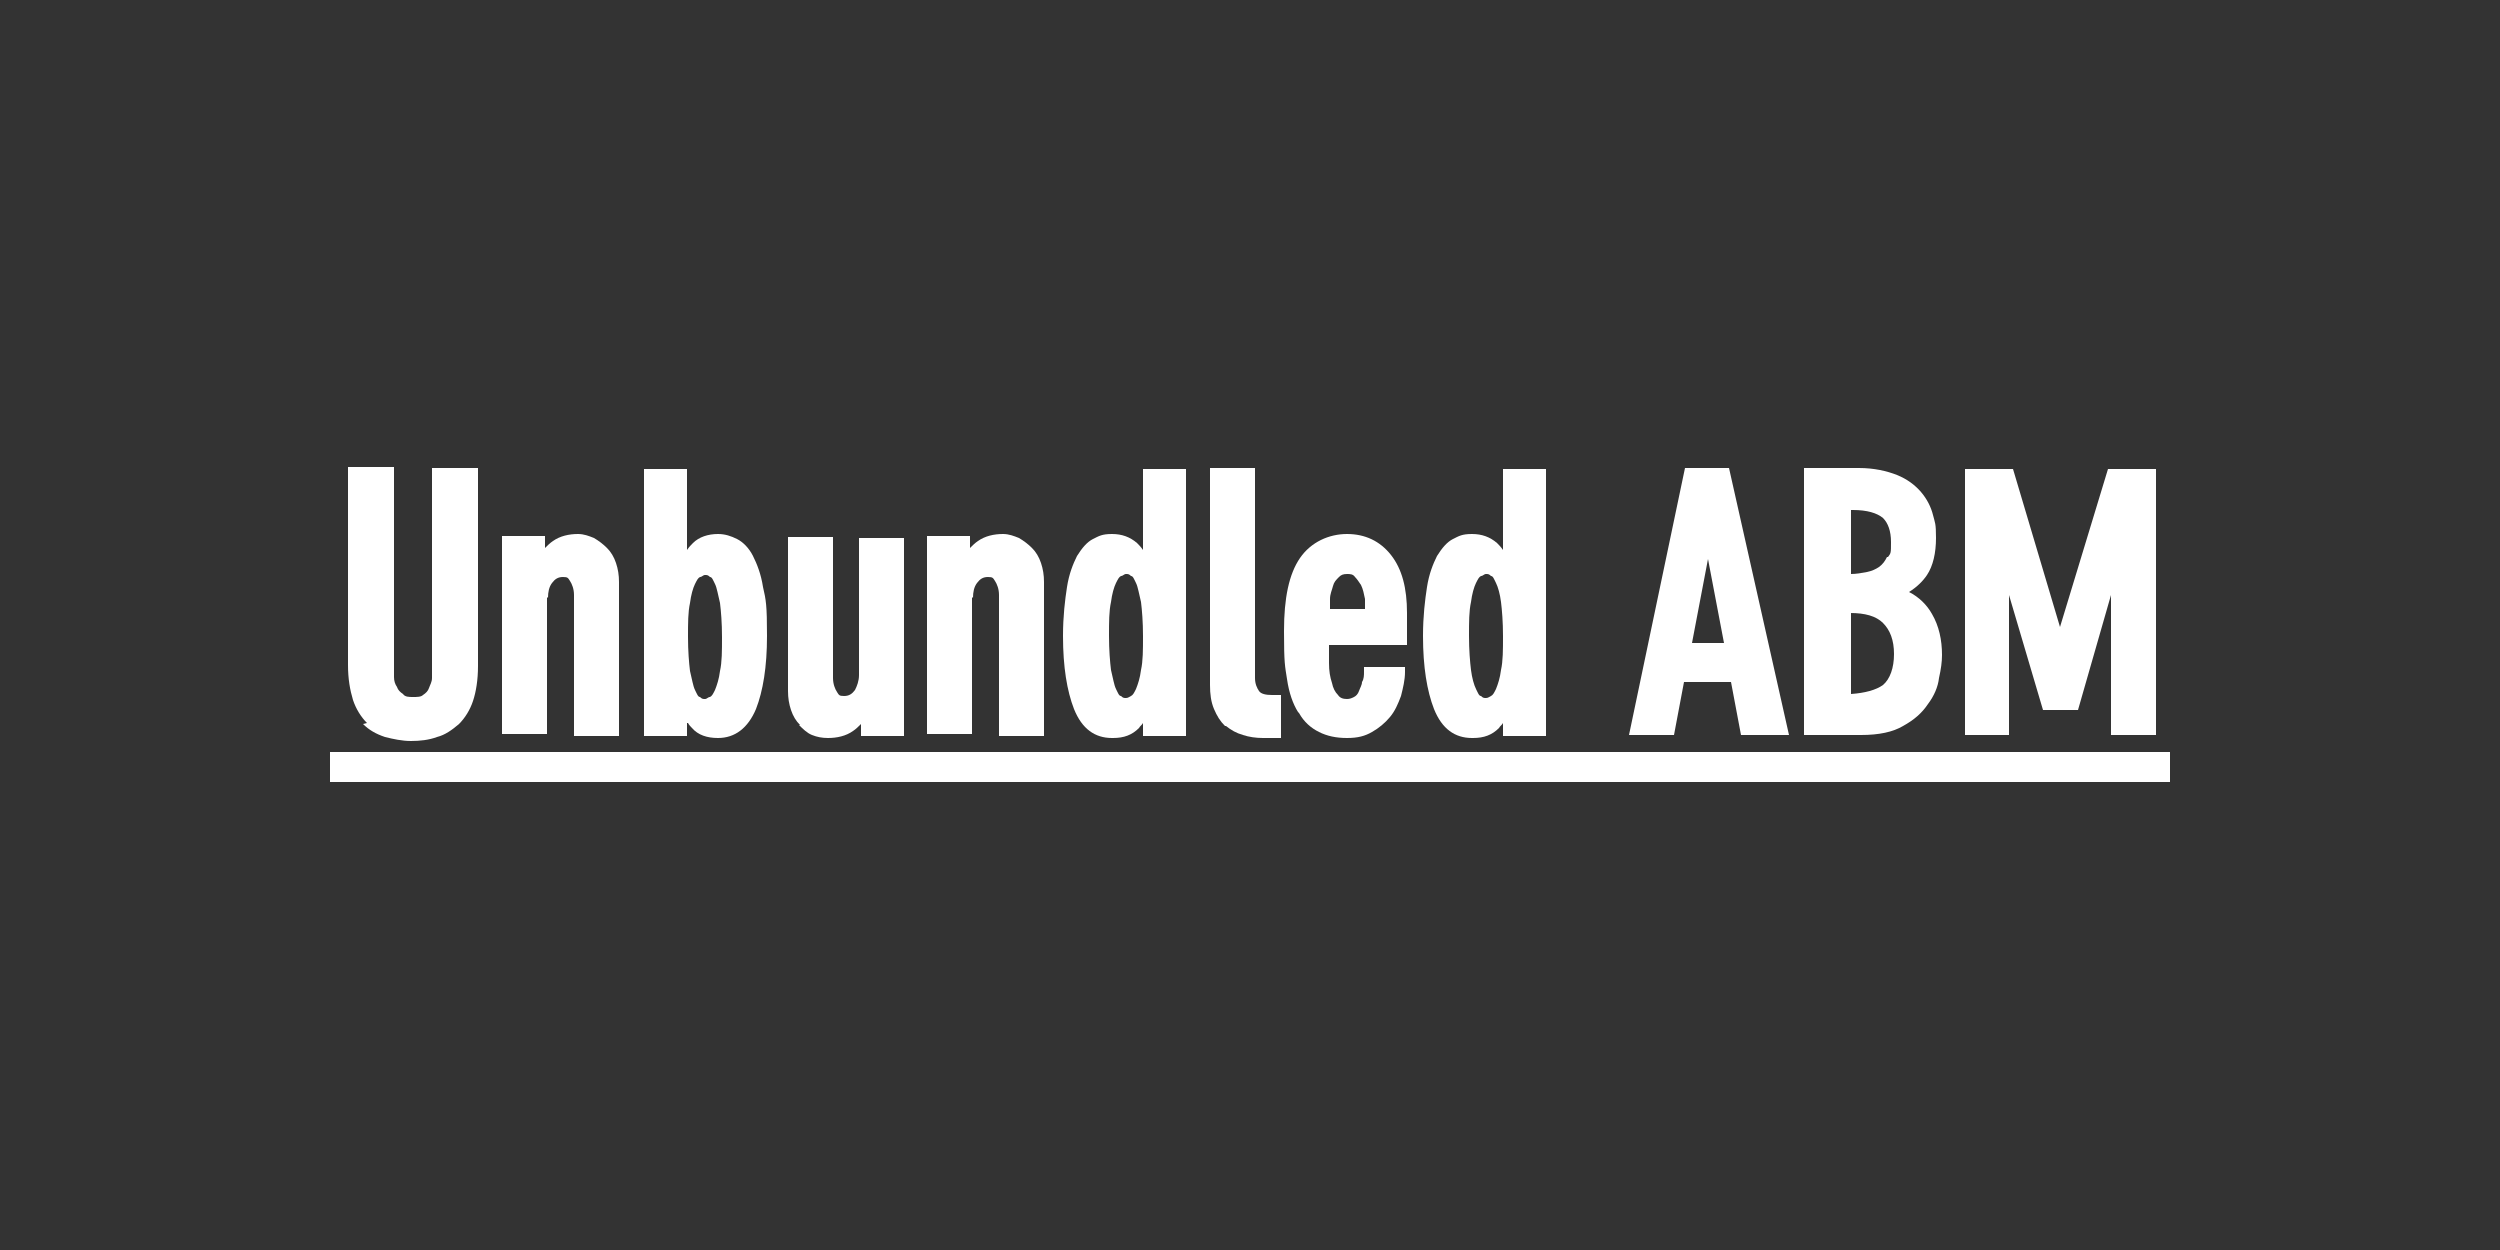 <?xml version="1.0" encoding="UTF-8"?>
<svg id="a" xmlns="http://www.w3.org/2000/svg" version="1.1" viewBox="0 0 250 125">
  <rect x="0" y="0" width="250" height="125" fill="#333333" stroke="none"/>
  <!-- Generator: Adobe Illustrator 29.5.1, SVG Export Plug-In . SVG Version: 2.1.0 Build 141)  -->
  <defs>
    <style>
      .st0 {
        fill: #fff;
      }
    </style>
  </defs>
  <rect class="st0" x="33" y="75.2" width="184" height="3"/>
  <path class="st0" d="M36.3,72.4c.6.6,1.3,1,2.2,1.3.8.2,1.7.4,2.6.4s1.8-.1,2.6-.4c.8-.2,1.5-.7,2.2-1.3.6-.6,1.1-1.4,1.4-2.3.3-.9.5-2.1.5-3.5v-19.8h-4.6v19.8c0,.4,0,.8,0,1.2,0,.4-.2.7-.3,1-.1.3-.3.5-.6.7-.2.2-.6.2-1,.2s-.8,0-1-.3c-.3-.2-.5-.4-.6-.7-.2-.3-.3-.6-.3-1,0-.4,0-.8,0-1.2v-19.8h-4.6v19.8c0,1.4.2,2.5.5,3.5.3.9.8,1.7,1.4,2.3h0Z"/>
  <path class="st0" d="M54.8,59.8c0-.6.1-1.1.4-1.5.3-.4.6-.6,1.1-.6s.5.1.7.4c.2.3.4.8.4,1.4v14.1h4.5v-15.4c0-.7-.1-1.3-.3-1.9-.2-.6-.5-1.1-.9-1.5-.4-.4-.8-.7-1.3-1-.5-.2-1-.4-1.6-.4-.9,0-1.8.2-2.5.7-.3.2-.5.4-.8.7v-1.2h-4.3v19.8h4.5v-13.7h0Z"/>
  <path class="st0" d="M68.8,72.3c.1.2.3.4.4.5.6.7,1.5,1,2.6,1,1.7,0,3-1,3.8-2.9.7-1.8,1.1-4.2,1.1-7.3s-.1-3.6-.4-4.9c-.2-1.3-.6-2.3-1-3.1-.4-.8-1-1.4-1.6-1.7-.6-.3-1.2-.5-1.9-.5-1,0-1.9.3-2.5.9-.2.2-.4.4-.6.7v-8.1h-4.3v26.7h4.3v-1.3h0ZM69.5,58.4c.2-.4.3-.6.5-.7.2,0,.3-.2.5-.2s.3,0,.5.2c.2,0,.3.3.5.7.2.4.3,1.1.5,1.9.1.8.2,2,.2,3.4s0,2.5-.2,3.4c-.1.8-.3,1.4-.5,1.9-.2.4-.3.6-.5.7-.2,0-.3.2-.5.2s-.3,0-.5-.2c-.2,0-.3-.3-.5-.7-.2-.4-.3-1.1-.5-1.9-.1-.8-.2-2-.2-3.4s0-2.5.2-3.4c.1-.8.3-1.5.5-1.9Z"/>
  <path class="st0" d="M79.9,72.5c.4.4.8.8,1.3,1,.5.2,1,.3,1.6.3.9,0,1.8-.2,2.5-.7.3-.2.5-.4.8-.7v1.2h4.3v-19.8h-4.5v13.7c0,.6-.2,1.1-.4,1.5-.3.4-.6.6-1.1.6s-.5-.1-.7-.4c-.2-.3-.4-.8-.4-1.4v-14.1h-4.5v15.4c0,.7.1,1.3.3,1.9.2.6.5,1.1.9,1.5h0Z"/>
  <path class="st0" d="M97.3,59.8c0-.6.1-1.1.4-1.5.3-.4.6-.6,1.1-.6s.5.1.7.4c.2.3.4.8.4,1.4v14.1h4.5v-15.4c0-.7-.1-1.3-.3-1.9-.2-.6-.5-1.1-.9-1.5-.4-.4-.8-.7-1.3-1-.5-.2-1-.4-1.6-.4-.9,0-1.8.2-2.5.7-.3.2-.5.4-.8.7v-1.2h-4.3v19.8h4.5v-13.7h0Z"/>
  <path class="st0" d="M111.3,73.8c1.1,0,1.9-.3,2.6-1,.1-.2.3-.3.4-.5v1.3h4.3v-26.7h-4.3v8.1c-.2-.3-.4-.5-.6-.7-.7-.6-1.5-.9-2.5-.9s-1.3.2-1.9.5c-.6.3-1.1.9-1.6,1.7-.4.8-.8,1.8-1,3.1-.2,1.3-.4,2.9-.4,4.9,0,3.1.4,5.5,1.1,7.3.8,2,2.1,2.9,3.8,2.9h0ZM113.6,68.9c-.2.4-.3.6-.5.7-.2.1-.3.2-.5.2s-.3,0-.5-.2c-.2,0-.3-.3-.5-.7-.2-.4-.3-1.1-.5-1.9-.1-.8-.2-2-.2-3.4s0-2.5.2-3.4c.1-.8.3-1.5.5-1.9.2-.4.3-.6.5-.7.2,0,.3-.2.5-.2s.3,0,.5.2c.2,0,.3.3.5.7.2.4.3,1.1.5,1.9.1.8.2,2,.2,3.4s0,2.5-.2,3.4c-.1.8-.3,1.4-.5,1.9h0Z"/>
  <path class="st0" d="M122.6,72.6c.5.4,1,.7,1.7.9.6.2,1.3.3,2,.3h1.8v-4.3h-.9c-.6,0-1.1-.1-1.3-.4-.2-.3-.4-.7-.4-1.3v-21h-4.5v21.7c0,.9.1,1.7.4,2.4.3.7.6,1.2,1.1,1.7h0Z"/>
  <path class="st0" d="M129.9,71.3c.5.9,1.2,1.5,2,1.9.8.4,1.7.6,2.8.6s1.8-.2,2.5-.6c.7-.4,1.3-.9,1.8-1.5.5-.6.8-1.3,1.1-2.1.2-.8.4-1.6.4-2.4v-.5h-4.1v.5c0,.3,0,.7-.2,1,0,.3-.2.6-.3.9-.1.3-.3.5-.5.6-.2.1-.4.2-.7.2-.4,0-.7-.1-.9-.4-.3-.3-.5-.7-.6-1.2-.2-.6-.3-1.2-.3-2,0-.6,0-1.2,0-1.8h7.8v-3.2c0-2.5-.5-4.4-1.6-5.8-1.1-1.4-2.6-2.1-4.4-2.1s-3.6.8-4.7,2.4c-1.1,1.6-1.6,4-1.6,7.3s.1,3.5.3,4.8c.2,1.4.6,2.5,1.1,3.3h0ZM134.7,57.4c.3,0,.6,0,.8.3.2.2.4.5.6.8.2.4.3.9.4,1.4,0,.3,0,.7,0,1h-3.5c0-.3,0-.7,0-1,0-.5.2-.9.3-1.3.1-.4.3-.6.6-.9.2-.2.4-.3.8-.3h0Z"/>
  <path class="st0" d="M147.3,73.8c1.1,0,1.9-.3,2.6-1,.1-.2.3-.3.4-.5v1.3h4.3v-26.7h-4.3v8.1c-.2-.3-.4-.5-.6-.7-.7-.6-1.5-.9-2.5-.9s-1.3.2-1.9.5c-.6.3-1.1.9-1.6,1.7-.4.8-.8,1.8-1,3.1-.2,1.3-.4,2.9-.4,4.9,0,3.1.4,5.5,1.1,7.3.8,2,2.1,2.9,3.8,2.9h0ZM149.6,68.9c-.2.4-.3.6-.5.7-.2.1-.3.2-.5.2s-.3,0-.5-.2c-.2,0-.3-.3-.5-.7-.2-.4-.4-1.1-.5-1.9-.1-.8-.2-2-.2-3.4s0-2.5.2-3.4c.1-.8.3-1.5.5-1.9.2-.4.3-.6.5-.7.2,0,.3-.2.5-.2s.3,0,.5.2c.2,0,.3.3.5.7.2.4.4,1.1.5,1.9.1.8.2,2,.2,3.4s0,2.5-.2,3.4c-.1.8-.3,1.4-.5,1.9h0Z"/>
  <path class="st0" d="M168.4,68.2h4.7l1,5.3h4.8l-6-26.7h-4.4l-5.6,26.7h4.5l1-5.3h0ZM169.2,64.3l1.6-8.4,1.6,8.4h-3.2Z"/>
  <path class="st0" d="M190.3,72.6c1.1-.6,1.9-1.3,2.5-2.2.6-.8,1-1.7,1.1-2.6.2-.9.3-1.6.3-2.3,0-1.5-.3-2.9-1-4.1-.5-.9-1.3-1.7-2.3-2.2.8-.5,1.4-1.1,1.8-1.7.6-.9.9-2.2.9-3.7s-.1-1.5-.3-2.3c-.2-.8-.6-1.6-1.2-2.3-.6-.7-1.4-1.3-2.4-1.7-1-.4-2.3-.7-3.8-.7h-5.5v26.7h5.7c1.8,0,3.2-.3,4.2-.9h0ZM188.7,55.7c-.2.4-.4.7-.8,1-.3.2-.7.4-1.2.5-.5.1-1.1.2-1.6.2h0v-6.4h.2c1.4,0,2.4.3,3,.8.5.5.8,1.3.8,2.4s0,1.1-.3,1.5h0ZM185,61.3c1.5,0,2.6.3,3.3,1,.7.7,1.1,1.7,1.1,3.1s-.4,2.5-1.1,3.1c-.7.5-1.8.8-3.2.9v-8.1h0Z"/>
  <polygon class="st0" points="200.9 59.5 204.3 71 207.8 71 211.1 59.5 211.1 73.5 215.6 73.5 215.6 46.9 210.8 46.9 206 62.7 201.3 46.9 197 46.9 196.5 46.9 196.5 73.5 200.9 73.5 200.9 59.5"/>
</svg>